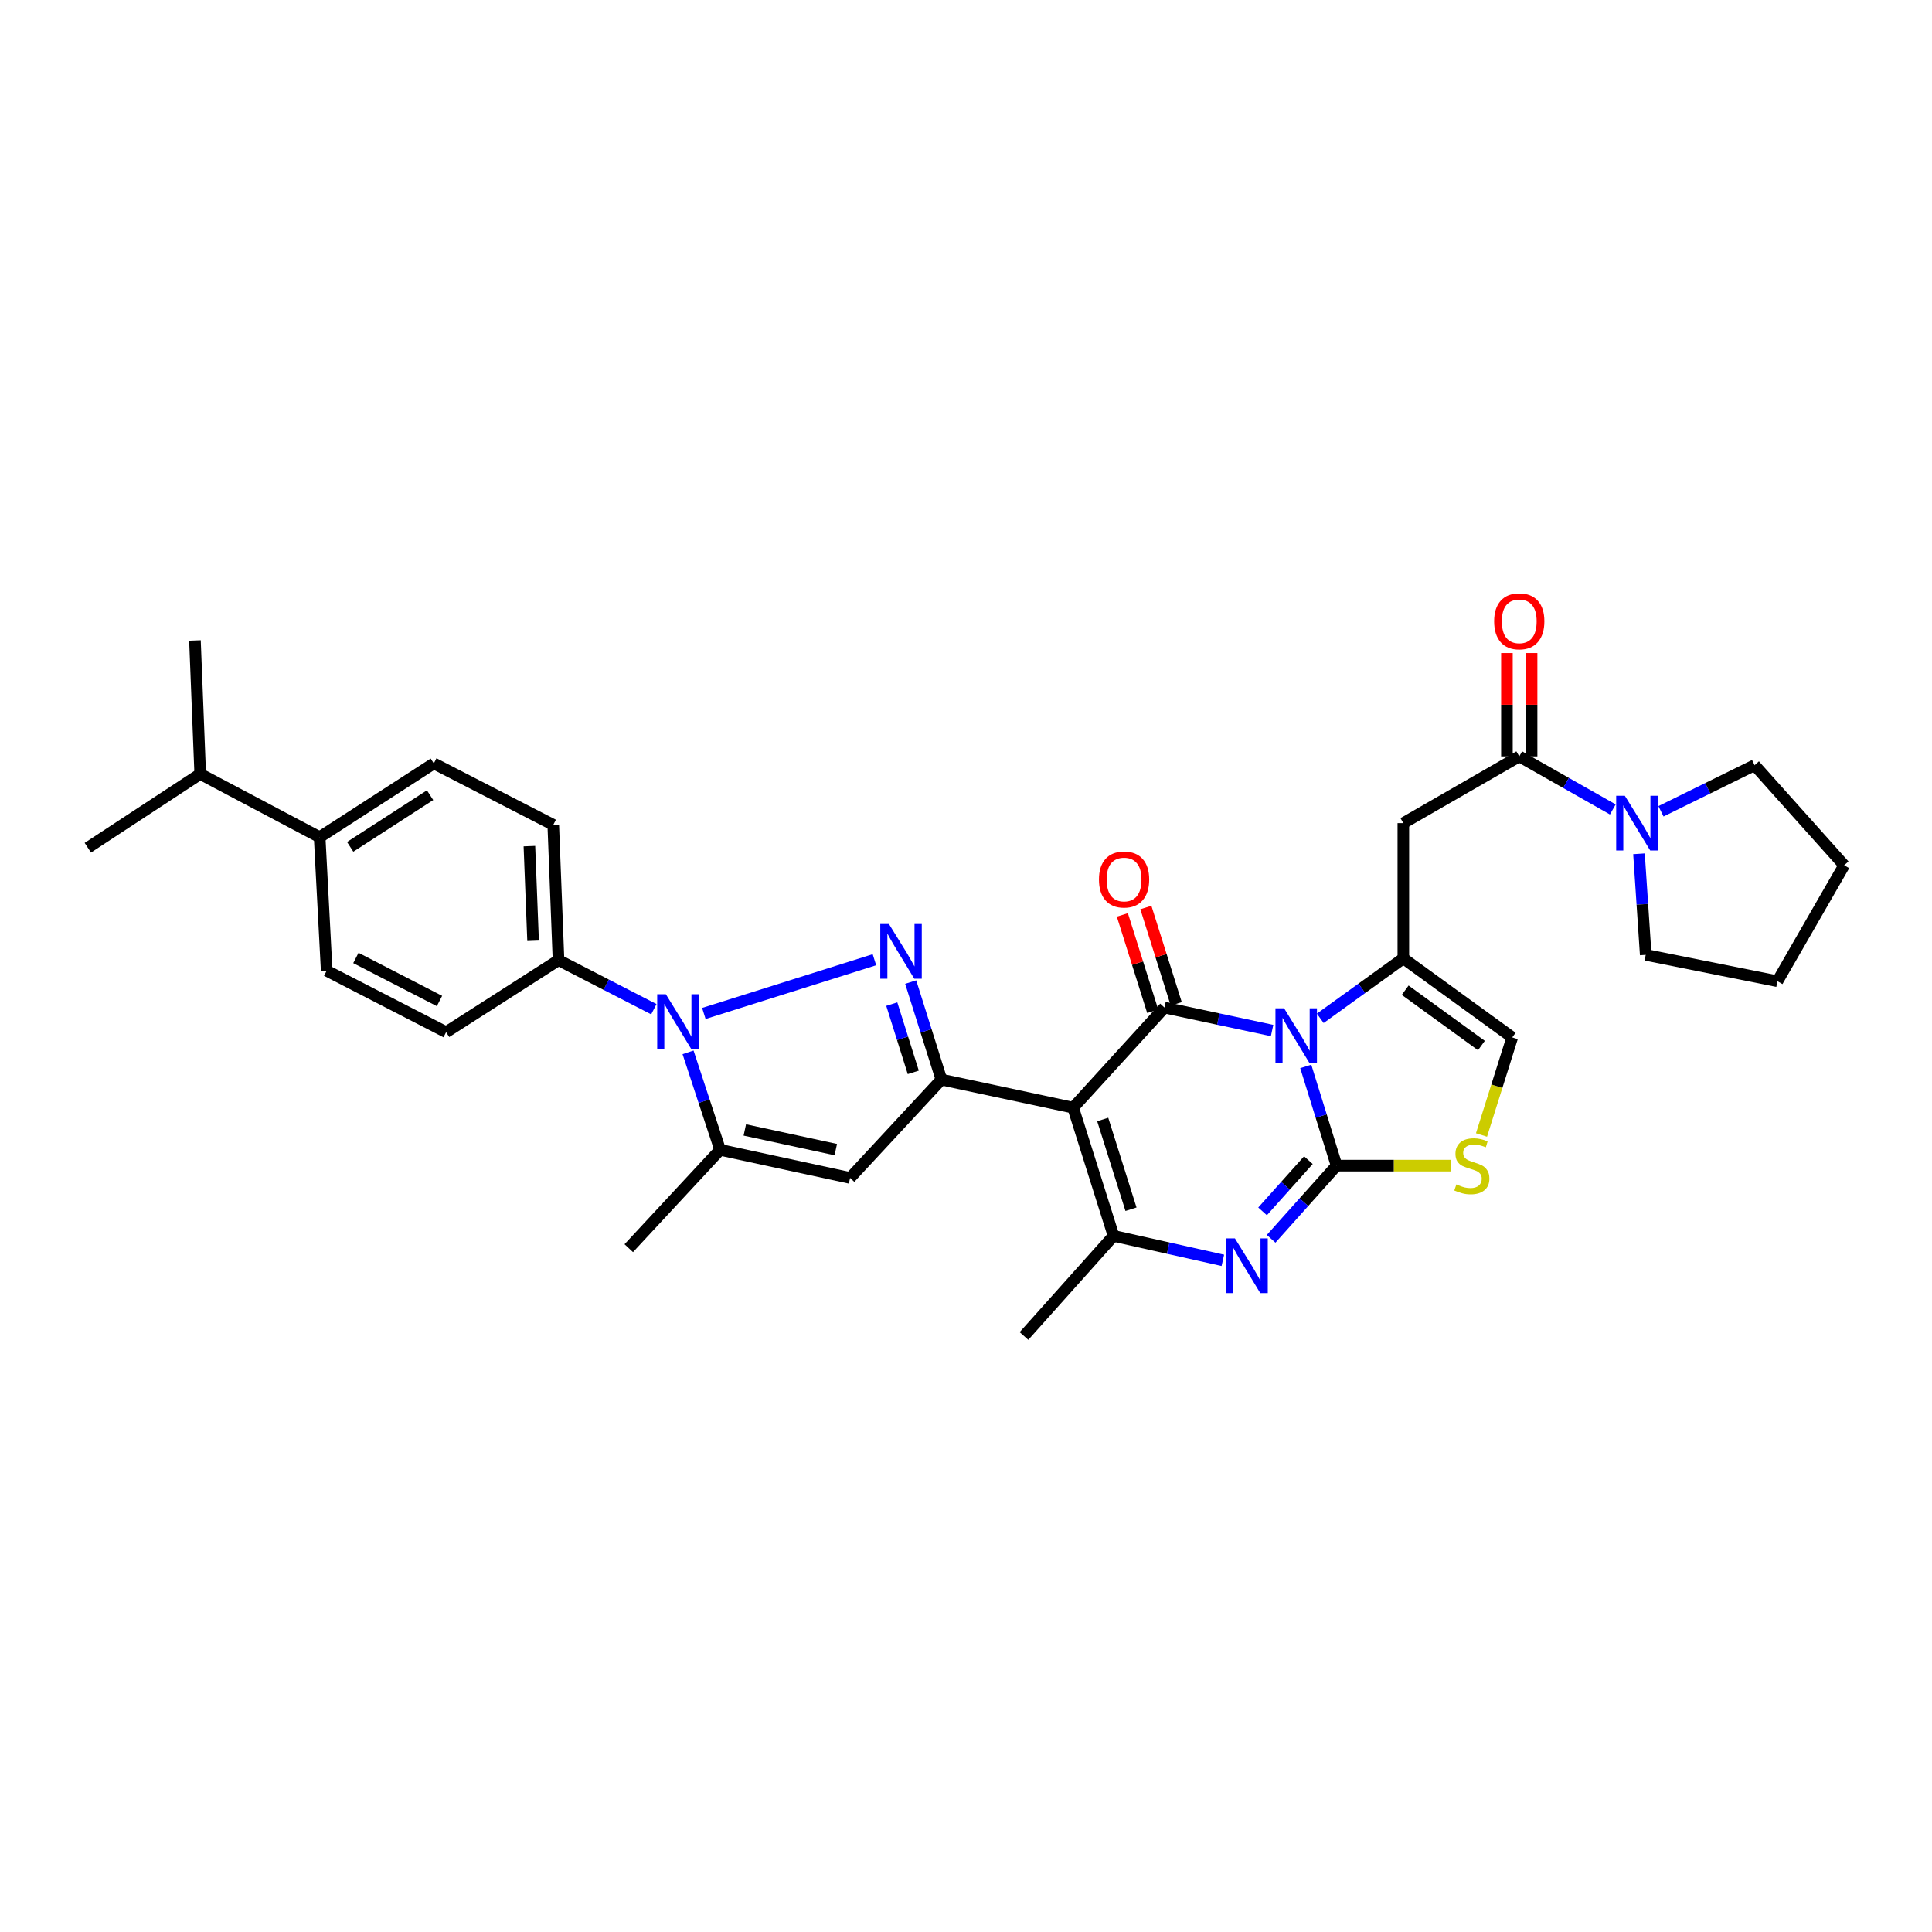 <?xml version='1.0' encoding='iso-8859-1'?>
<svg version='1.1' baseProfile='full'
              xmlns='http://www.w3.org/2000/svg'
                      xmlns:rdkit='http://www.rdkit.org/xml'
                      xmlns:xlink='http://www.w3.org/1999/xlink'
                  xml:space='preserve'
width='1000px' height='1000px' viewBox='0 0 1000 1000'>
<!-- END OF HEADER -->
<rect style='opacity:1.0;fill:#FFFFFF;stroke:none' width='1000' height='1000' x='0' y='0'> </rect>
<path class='bond-0' d='M 954.545,447.872 L 908.183,396.057' style='fill:none;fill-rule:evenodd;stroke:#000000;stroke-width:6px;stroke-linecap:butt;stroke-linejoin:miter;stroke-opacity:1' />
<path class='bond-1' d='M 954.545,447.872 L 920.004,507.871' style='fill:none;fill-rule:evenodd;stroke:#000000;stroke-width:6px;stroke-linecap:butt;stroke-linejoin:miter;stroke-opacity:1' />
<path class='bond-2' d='M 786.364,391.511 L 810.575,405.24' style='fill:none;fill-rule:evenodd;stroke:#000000;stroke-width:6px;stroke-linecap:butt;stroke-linejoin:miter;stroke-opacity:1' />
<path class='bond-2' d='M 810.575,405.24 L 834.786,418.97' style='fill:none;fill-rule:evenodd;stroke:#0000FF;stroke-width:6px;stroke-linecap:butt;stroke-linejoin:miter;stroke-opacity:1' />
<path class='bond-3' d='M 792.746,391.511 L 792.746,364.764' style='fill:none;fill-rule:evenodd;stroke:#000000;stroke-width:6px;stroke-linecap:butt;stroke-linejoin:miter;stroke-opacity:1' />
<path class='bond-3' d='M 792.746,364.764 L 792.746,338.017' style='fill:none;fill-rule:evenodd;stroke:#FF0000;stroke-width:6px;stroke-linecap:butt;stroke-linejoin:miter;stroke-opacity:1' />
<path class='bond-3' d='M 779.982,391.511 L 779.982,364.764' style='fill:none;fill-rule:evenodd;stroke:#000000;stroke-width:6px;stroke-linecap:butt;stroke-linejoin:miter;stroke-opacity:1' />
<path class='bond-3' d='M 779.982,364.764 L 779.982,338.017' style='fill:none;fill-rule:evenodd;stroke:#FF0000;stroke-width:6px;stroke-linecap:butt;stroke-linejoin:miter;stroke-opacity:1' />
<path class='bond-4' d='M 786.364,391.511 L 726.365,426.052' style='fill:none;fill-rule:evenodd;stroke:#000000;stroke-width:6px;stroke-linecap:butt;stroke-linejoin:miter;stroke-opacity:1' />
<path class='bond-5' d='M 859.714,419.927 L 883.949,407.992' style='fill:none;fill-rule:evenodd;stroke:#0000FF;stroke-width:6px;stroke-linecap:butt;stroke-linejoin:miter;stroke-opacity:1' />
<path class='bond-5' d='M 883.949,407.992 L 908.183,396.057' style='fill:none;fill-rule:evenodd;stroke:#000000;stroke-width:6px;stroke-linecap:butt;stroke-linejoin:miter;stroke-opacity:1' />
<path class='bond-6' d='M 848.335,441.921 L 850.079,468.077' style='fill:none;fill-rule:evenodd;stroke:#0000FF;stroke-width:6px;stroke-linecap:butt;stroke-linejoin:miter;stroke-opacity:1' />
<path class='bond-6' d='M 850.079,468.077 L 851.822,494.234' style='fill:none;fill-rule:evenodd;stroke:#000000;stroke-width:6px;stroke-linecap:butt;stroke-linejoin:miter;stroke-opacity:1' />
<path class='bond-7' d='M 726.365,496.057 L 704.863,511.567' style='fill:none;fill-rule:evenodd;stroke:#000000;stroke-width:6px;stroke-linecap:butt;stroke-linejoin:miter;stroke-opacity:1' />
<path class='bond-7' d='M 704.863,511.567 L 683.361,527.078' style='fill:none;fill-rule:evenodd;stroke:#0000FF;stroke-width:6px;stroke-linecap:butt;stroke-linejoin:miter;stroke-opacity:1' />
<path class='bond-8' d='M 726.365,496.057 L 782.726,536.966' style='fill:none;fill-rule:evenodd;stroke:#000000;stroke-width:6px;stroke-linecap:butt;stroke-linejoin:miter;stroke-opacity:1' />
<path class='bond-8' d='M 727.321,512.523 L 766.774,541.159' style='fill:none;fill-rule:evenodd;stroke:#000000;stroke-width:6px;stroke-linecap:butt;stroke-linejoin:miter;stroke-opacity:1' />
<path class='bond-9' d='M 726.365,496.057 L 726.365,426.052' style='fill:none;fill-rule:evenodd;stroke:#000000;stroke-width:6px;stroke-linecap:butt;stroke-linejoin:miter;stroke-opacity:1' />
<path class='bond-10' d='M 750.991,603.325 L 721.404,603.325' style='fill:none;fill-rule:evenodd;stroke:#CCCC00;stroke-width:6px;stroke-linecap:butt;stroke-linejoin:miter;stroke-opacity:1' />
<path class='bond-10' d='M 721.404,603.325 L 691.817,603.325' style='fill:none;fill-rule:evenodd;stroke:#000000;stroke-width:6px;stroke-linecap:butt;stroke-linejoin:miter;stroke-opacity:1' />
<path class='bond-11' d='M 766.817,587.466 L 774.771,562.216' style='fill:none;fill-rule:evenodd;stroke:#CCCC00;stroke-width:6px;stroke-linecap:butt;stroke-linejoin:miter;stroke-opacity:1' />
<path class='bond-11' d='M 774.771,562.216 L 782.726,536.966' style='fill:none;fill-rule:evenodd;stroke:#000000;stroke-width:6px;stroke-linecap:butt;stroke-linejoin:miter;stroke-opacity:1' />
<path class='bond-12' d='M 691.817,603.325 L 683.838,577.652' style='fill:none;fill-rule:evenodd;stroke:#000000;stroke-width:6px;stroke-linecap:butt;stroke-linejoin:miter;stroke-opacity:1' />
<path class='bond-12' d='M 683.838,577.652 L 675.86,551.979' style='fill:none;fill-rule:evenodd;stroke:#0000FF;stroke-width:6px;stroke-linecap:butt;stroke-linejoin:miter;stroke-opacity:1' />
<path class='bond-13' d='M 691.817,603.325 L 674.875,622.262' style='fill:none;fill-rule:evenodd;stroke:#000000;stroke-width:6px;stroke-linecap:butt;stroke-linejoin:miter;stroke-opacity:1' />
<path class='bond-13' d='M 674.875,622.262 L 657.933,641.2' style='fill:none;fill-rule:evenodd;stroke:#0000FF;stroke-width:6px;stroke-linecap:butt;stroke-linejoin:miter;stroke-opacity:1' />
<path class='bond-13' d='M 677.221,600.496 L 665.362,613.752' style='fill:none;fill-rule:evenodd;stroke:#000000;stroke-width:6px;stroke-linecap:butt;stroke-linejoin:miter;stroke-opacity:1' />
<path class='bond-13' d='M 665.362,613.752 L 653.503,627.008' style='fill:none;fill-rule:evenodd;stroke:#0000FF;stroke-width:6px;stroke-linecap:butt;stroke-linejoin:miter;stroke-opacity:1' />
<path class='bond-14' d='M 658.429,533.394 L 630.58,527.45' style='fill:none;fill-rule:evenodd;stroke:#0000FF;stroke-width:6px;stroke-linecap:butt;stroke-linejoin:miter;stroke-opacity:1' />
<path class='bond-14' d='M 630.58,527.45 L 602.73,521.507' style='fill:none;fill-rule:evenodd;stroke:#000000;stroke-width:6px;stroke-linecap:butt;stroke-linejoin:miter;stroke-opacity:1' />
<path class='bond-15' d='M 602.73,521.507 L 555.453,573.329' style='fill:none;fill-rule:evenodd;stroke:#000000;stroke-width:6px;stroke-linecap:butt;stroke-linejoin:miter;stroke-opacity:1' />
<path class='bond-16' d='M 608.817,519.589 L 600.961,494.659' style='fill:none;fill-rule:evenodd;stroke:#000000;stroke-width:6px;stroke-linecap:butt;stroke-linejoin:miter;stroke-opacity:1' />
<path class='bond-16' d='M 600.961,494.659 L 593.105,469.729' style='fill:none;fill-rule:evenodd;stroke:#FF0000;stroke-width:6px;stroke-linecap:butt;stroke-linejoin:miter;stroke-opacity:1' />
<path class='bond-16' d='M 596.643,523.425 L 588.787,498.495' style='fill:none;fill-rule:evenodd;stroke:#000000;stroke-width:6px;stroke-linecap:butt;stroke-linejoin:miter;stroke-opacity:1' />
<path class='bond-16' d='M 588.787,498.495 L 580.931,473.565' style='fill:none;fill-rule:evenodd;stroke:#FF0000;stroke-width:6px;stroke-linecap:butt;stroke-linejoin:miter;stroke-opacity:1' />
<path class='bond-17' d='M 555.453,573.329 L 576.365,639.689' style='fill:none;fill-rule:evenodd;stroke:#000000;stroke-width:6px;stroke-linecap:butt;stroke-linejoin:miter;stroke-opacity:1' />
<path class='bond-17' d='M 570.764,579.447 L 585.402,625.898' style='fill:none;fill-rule:evenodd;stroke:#000000;stroke-width:6px;stroke-linecap:butt;stroke-linejoin:miter;stroke-opacity:1' />
<path class='bond-18' d='M 555.453,573.329 L 487.271,558.785' style='fill:none;fill-rule:evenodd;stroke:#000000;stroke-width:6px;stroke-linecap:butt;stroke-linejoin:miter;stroke-opacity:1' />
<path class='bond-19' d='M 576.365,639.689 L 604.655,646.019' style='fill:none;fill-rule:evenodd;stroke:#000000;stroke-width:6px;stroke-linecap:butt;stroke-linejoin:miter;stroke-opacity:1' />
<path class='bond-19' d='M 604.655,646.019 L 632.945,652.348' style='fill:none;fill-rule:evenodd;stroke:#0000FF;stroke-width:6px;stroke-linecap:butt;stroke-linejoin:miter;stroke-opacity:1' />
<path class='bond-20' d='M 576.365,639.689 L 530.003,691.511' style='fill:none;fill-rule:evenodd;stroke:#000000;stroke-width:6px;stroke-linecap:butt;stroke-linejoin:miter;stroke-opacity:1' />
<path class='bond-21' d='M 487.271,558.785 L 479.323,533.552' style='fill:none;fill-rule:evenodd;stroke:#000000;stroke-width:6px;stroke-linecap:butt;stroke-linejoin:miter;stroke-opacity:1' />
<path class='bond-21' d='M 479.323,533.552 L 471.375,508.318' style='fill:none;fill-rule:evenodd;stroke:#0000FF;stroke-width:6px;stroke-linecap:butt;stroke-linejoin:miter;stroke-opacity:1' />
<path class='bond-21' d='M 472.712,555.05 L 467.149,537.387' style='fill:none;fill-rule:evenodd;stroke:#000000;stroke-width:6px;stroke-linecap:butt;stroke-linejoin:miter;stroke-opacity:1' />
<path class='bond-21' d='M 467.149,537.387 L 461.585,519.723' style='fill:none;fill-rule:evenodd;stroke:#0000FF;stroke-width:6px;stroke-linecap:butt;stroke-linejoin:miter;stroke-opacity:1' />
<path class='bond-22' d='M 487.271,558.785 L 440.001,609.693' style='fill:none;fill-rule:evenodd;stroke:#000000;stroke-width:6px;stroke-linecap:butt;stroke-linejoin:miter;stroke-opacity:1' />
<path class='bond-23' d='M 452.6,496.755 L 364.313,524.561' style='fill:none;fill-rule:evenodd;stroke:#0000FF;stroke-width:6px;stroke-linecap:butt;stroke-linejoin:miter;stroke-opacity:1' />
<path class='bond-24' d='M 440.001,609.693 L 372.727,595.149' style='fill:none;fill-rule:evenodd;stroke:#000000;stroke-width:6px;stroke-linecap:butt;stroke-linejoin:miter;stroke-opacity:1' />
<path class='bond-24' d='M 432.607,595.036 L 385.516,584.855' style='fill:none;fill-rule:evenodd;stroke:#000000;stroke-width:6px;stroke-linecap:butt;stroke-linejoin:miter;stroke-opacity:1' />
<path class='bond-25' d='M 372.727,595.149 L 325.45,646.057' style='fill:none;fill-rule:evenodd;stroke:#000000;stroke-width:6px;stroke-linecap:butt;stroke-linejoin:miter;stroke-opacity:1' />
<path class='bond-26' d='M 372.727,595.149 L 364.432,569.919' style='fill:none;fill-rule:evenodd;stroke:#000000;stroke-width:6px;stroke-linecap:butt;stroke-linejoin:miter;stroke-opacity:1' />
<path class='bond-26' d='M 364.432,569.919 L 356.137,544.689' style='fill:none;fill-rule:evenodd;stroke:#0000FF;stroke-width:6px;stroke-linecap:butt;stroke-linejoin:miter;stroke-opacity:1' />
<path class='bond-27' d='M 338.429,522.36 L 313.758,509.662' style='fill:none;fill-rule:evenodd;stroke:#0000FF;stroke-width:6px;stroke-linecap:butt;stroke-linejoin:miter;stroke-opacity:1' />
<path class='bond-27' d='M 313.758,509.662 L 289.087,496.964' style='fill:none;fill-rule:evenodd;stroke:#000000;stroke-width:6px;stroke-linecap:butt;stroke-linejoin:miter;stroke-opacity:1' />
<path class='bond-28' d='M 289.087,496.964 L 286.364,426.96' style='fill:none;fill-rule:evenodd;stroke:#000000;stroke-width:6px;stroke-linecap:butt;stroke-linejoin:miter;stroke-opacity:1' />
<path class='bond-28' d='M 275.924,486.96 L 274.018,437.957' style='fill:none;fill-rule:evenodd;stroke:#000000;stroke-width:6px;stroke-linecap:butt;stroke-linejoin:miter;stroke-opacity:1' />
<path class='bond-29' d='M 289.087,496.964 L 230.911,534.236' style='fill:none;fill-rule:evenodd;stroke:#000000;stroke-width:6px;stroke-linecap:butt;stroke-linejoin:miter;stroke-opacity:1' />
<path class='bond-30' d='M 286.364,426.96 L 224.543,395.142' style='fill:none;fill-rule:evenodd;stroke:#000000;stroke-width:6px;stroke-linecap:butt;stroke-linejoin:miter;stroke-opacity:1' />
<path class='bond-31' d='M 224.543,395.142 L 165.452,433.328' style='fill:none;fill-rule:evenodd;stroke:#000000;stroke-width:6px;stroke-linecap:butt;stroke-linejoin:miter;stroke-opacity:1' />
<path class='bond-31' d='M 222.607,411.59 L 181.243,438.321' style='fill:none;fill-rule:evenodd;stroke:#000000;stroke-width:6px;stroke-linecap:butt;stroke-linejoin:miter;stroke-opacity:1' />
<path class='bond-32' d='M 165.452,433.328 L 169.089,502.417' style='fill:none;fill-rule:evenodd;stroke:#000000;stroke-width:6px;stroke-linecap:butt;stroke-linejoin:miter;stroke-opacity:1' />
<path class='bond-33' d='M 165.452,433.328 L 103.631,400.602' style='fill:none;fill-rule:evenodd;stroke:#000000;stroke-width:6px;stroke-linecap:butt;stroke-linejoin:miter;stroke-opacity:1' />
<path class='bond-34' d='M 169.089,502.417 L 230.911,534.236' style='fill:none;fill-rule:evenodd;stroke:#000000;stroke-width:6px;stroke-linecap:butt;stroke-linejoin:miter;stroke-opacity:1' />
<path class='bond-34' d='M 184.204,495.841 L 227.479,518.114' style='fill:none;fill-rule:evenodd;stroke:#000000;stroke-width:6px;stroke-linecap:butt;stroke-linejoin:miter;stroke-opacity:1' />
<path class='bond-35' d='M 103.631,400.602 L 100.908,331.506' style='fill:none;fill-rule:evenodd;stroke:#000000;stroke-width:6px;stroke-linecap:butt;stroke-linejoin:miter;stroke-opacity:1' />
<path class='bond-36' d='M 103.631,400.602 L 45.455,438.781' style='fill:none;fill-rule:evenodd;stroke:#000000;stroke-width:6px;stroke-linecap:butt;stroke-linejoin:miter;stroke-opacity:1' />
<path class='bond-37' d='M 851.822,494.234 L 920.004,507.871' style='fill:none;fill-rule:evenodd;stroke:#000000;stroke-width:6px;stroke-linecap:butt;stroke-linejoin:miter;stroke-opacity:1' />
<path  class='atom-2' d='M 841.017 411.892
L 850.297 426.892
Q 851.217 428.372, 852.697 431.052
Q 854.177 433.732, 854.257 433.892
L 854.257 411.892
L 858.017 411.892
L 858.017 440.212
L 854.137 440.212
L 844.177 423.812
Q 843.017 421.892, 841.777 419.692
Q 840.577 417.492, 840.217 416.812
L 840.217 440.212
L 836.537 440.212
L 836.537 411.892
L 841.017 411.892
' fill='#0000FF'/>
<path  class='atom-3' d='M 773.364 321.587
Q 773.364 314.787, 776.724 310.987
Q 780.084 307.187, 786.364 307.187
Q 792.644 307.187, 796.004 310.987
Q 799.364 314.787, 799.364 321.587
Q 799.364 328.467, 795.964 332.387
Q 792.564 336.267, 786.364 336.267
Q 780.124 336.267, 776.724 332.387
Q 773.364 328.507, 773.364 321.587
M 786.364 333.067
Q 790.684 333.067, 793.004 330.187
Q 795.364 327.267, 795.364 321.587
Q 795.364 316.027, 793.004 313.227
Q 790.684 310.387, 786.364 310.387
Q 782.044 310.387, 779.684 313.187
Q 777.364 315.987, 777.364 321.587
Q 777.364 327.307, 779.684 330.187
Q 782.044 333.067, 786.364 333.067
' fill='#FF0000'/>
<path  class='atom-6' d='M 753.821 613.045
Q 754.141 613.165, 755.461 613.725
Q 756.781 614.285, 758.221 614.645
Q 759.701 614.965, 761.141 614.965
Q 763.821 614.965, 765.381 613.685
Q 766.941 612.365, 766.941 610.085
Q 766.941 608.525, 766.141 607.565
Q 765.381 606.605, 764.181 606.085
Q 762.981 605.565, 760.981 604.965
Q 758.461 604.205, 756.941 603.485
Q 755.461 602.765, 754.381 601.245
Q 753.341 599.725, 753.341 597.165
Q 753.341 593.605, 755.741 591.405
Q 758.181 589.205, 762.981 589.205
Q 766.261 589.205, 769.981 590.765
L 769.061 593.845
Q 765.661 592.445, 763.101 592.445
Q 760.341 592.445, 758.821 593.605
Q 757.301 594.725, 757.341 596.685
Q 757.341 598.205, 758.101 599.125
Q 758.901 600.045, 760.021 600.565
Q 761.181 601.085, 763.101 601.685
Q 765.661 602.485, 767.181 603.285
Q 768.701 604.085, 769.781 605.725
Q 770.901 607.325, 770.901 610.085
Q 770.901 614.005, 768.261 616.125
Q 765.661 618.205, 761.301 618.205
Q 758.781 618.205, 756.861 617.645
Q 754.981 617.125, 752.741 616.205
L 753.821 613.045
' fill='#CCCC00'/>
<path  class='atom-9' d='M 664.652 521.898
L 673.932 536.898
Q 674.852 538.378, 676.332 541.058
Q 677.812 543.738, 677.892 543.898
L 677.892 521.898
L 681.652 521.898
L 681.652 550.218
L 677.772 550.218
L 667.812 533.818
Q 666.652 531.898, 665.412 529.698
Q 664.212 527.498, 663.852 526.818
L 663.852 550.218
L 660.172 550.218
L 660.172 521.898
L 664.652 521.898
' fill='#0000FF'/>
<path  class='atom-13' d='M 639.195 640.988
L 648.475 655.988
Q 649.395 657.468, 650.875 660.148
Q 652.355 662.828, 652.435 662.988
L 652.435 640.988
L 656.195 640.988
L 656.195 669.308
L 652.315 669.308
L 642.355 652.908
Q 641.195 650.988, 639.955 648.788
Q 638.755 646.588, 638.395 645.908
L 638.395 669.308
L 634.715 669.308
L 634.715 640.988
L 639.195 640.988
' fill='#0000FF'/>
<path  class='atom-14' d='M 568.818 455.228
Q 568.818 448.428, 572.178 444.628
Q 575.538 440.828, 581.818 440.828
Q 588.098 440.828, 591.458 444.628
Q 594.818 448.428, 594.818 455.228
Q 594.818 462.108, 591.418 466.028
Q 588.018 469.908, 581.818 469.908
Q 575.578 469.908, 572.178 466.028
Q 568.818 462.148, 568.818 455.228
M 581.818 466.708
Q 586.138 466.708, 588.458 463.828
Q 590.818 460.908, 590.818 455.228
Q 590.818 449.668, 588.458 446.868
Q 586.138 444.028, 581.818 444.028
Q 577.498 444.028, 575.138 446.828
Q 572.818 449.628, 572.818 455.228
Q 572.818 460.948, 575.138 463.828
Q 577.498 466.708, 581.818 466.708
' fill='#FF0000'/>
<path  class='atom-18' d='M 460.106 478.259
L 469.386 493.259
Q 470.306 494.739, 471.786 497.419
Q 473.266 500.099, 473.346 500.259
L 473.346 478.259
L 477.106 478.259
L 477.106 506.579
L 473.226 506.579
L 463.266 490.179
Q 462.106 488.259, 460.866 486.059
Q 459.666 483.859, 459.306 483.179
L 459.306 506.579
L 455.626 506.579
L 455.626 478.259
L 460.106 478.259
' fill='#0000FF'/>
<path  class='atom-22' d='M 344.648 514.623
L 353.928 529.623
Q 354.848 531.103, 356.328 533.783
Q 357.808 536.463, 357.888 536.623
L 357.888 514.623
L 361.648 514.623
L 361.648 542.943
L 357.768 542.943
L 347.808 526.543
Q 346.648 524.623, 345.408 522.423
Q 344.208 520.223, 343.848 519.543
L 343.848 542.943
L 340.168 542.943
L 340.168 514.623
L 344.648 514.623
' fill='#0000FF'/>
</svg>
